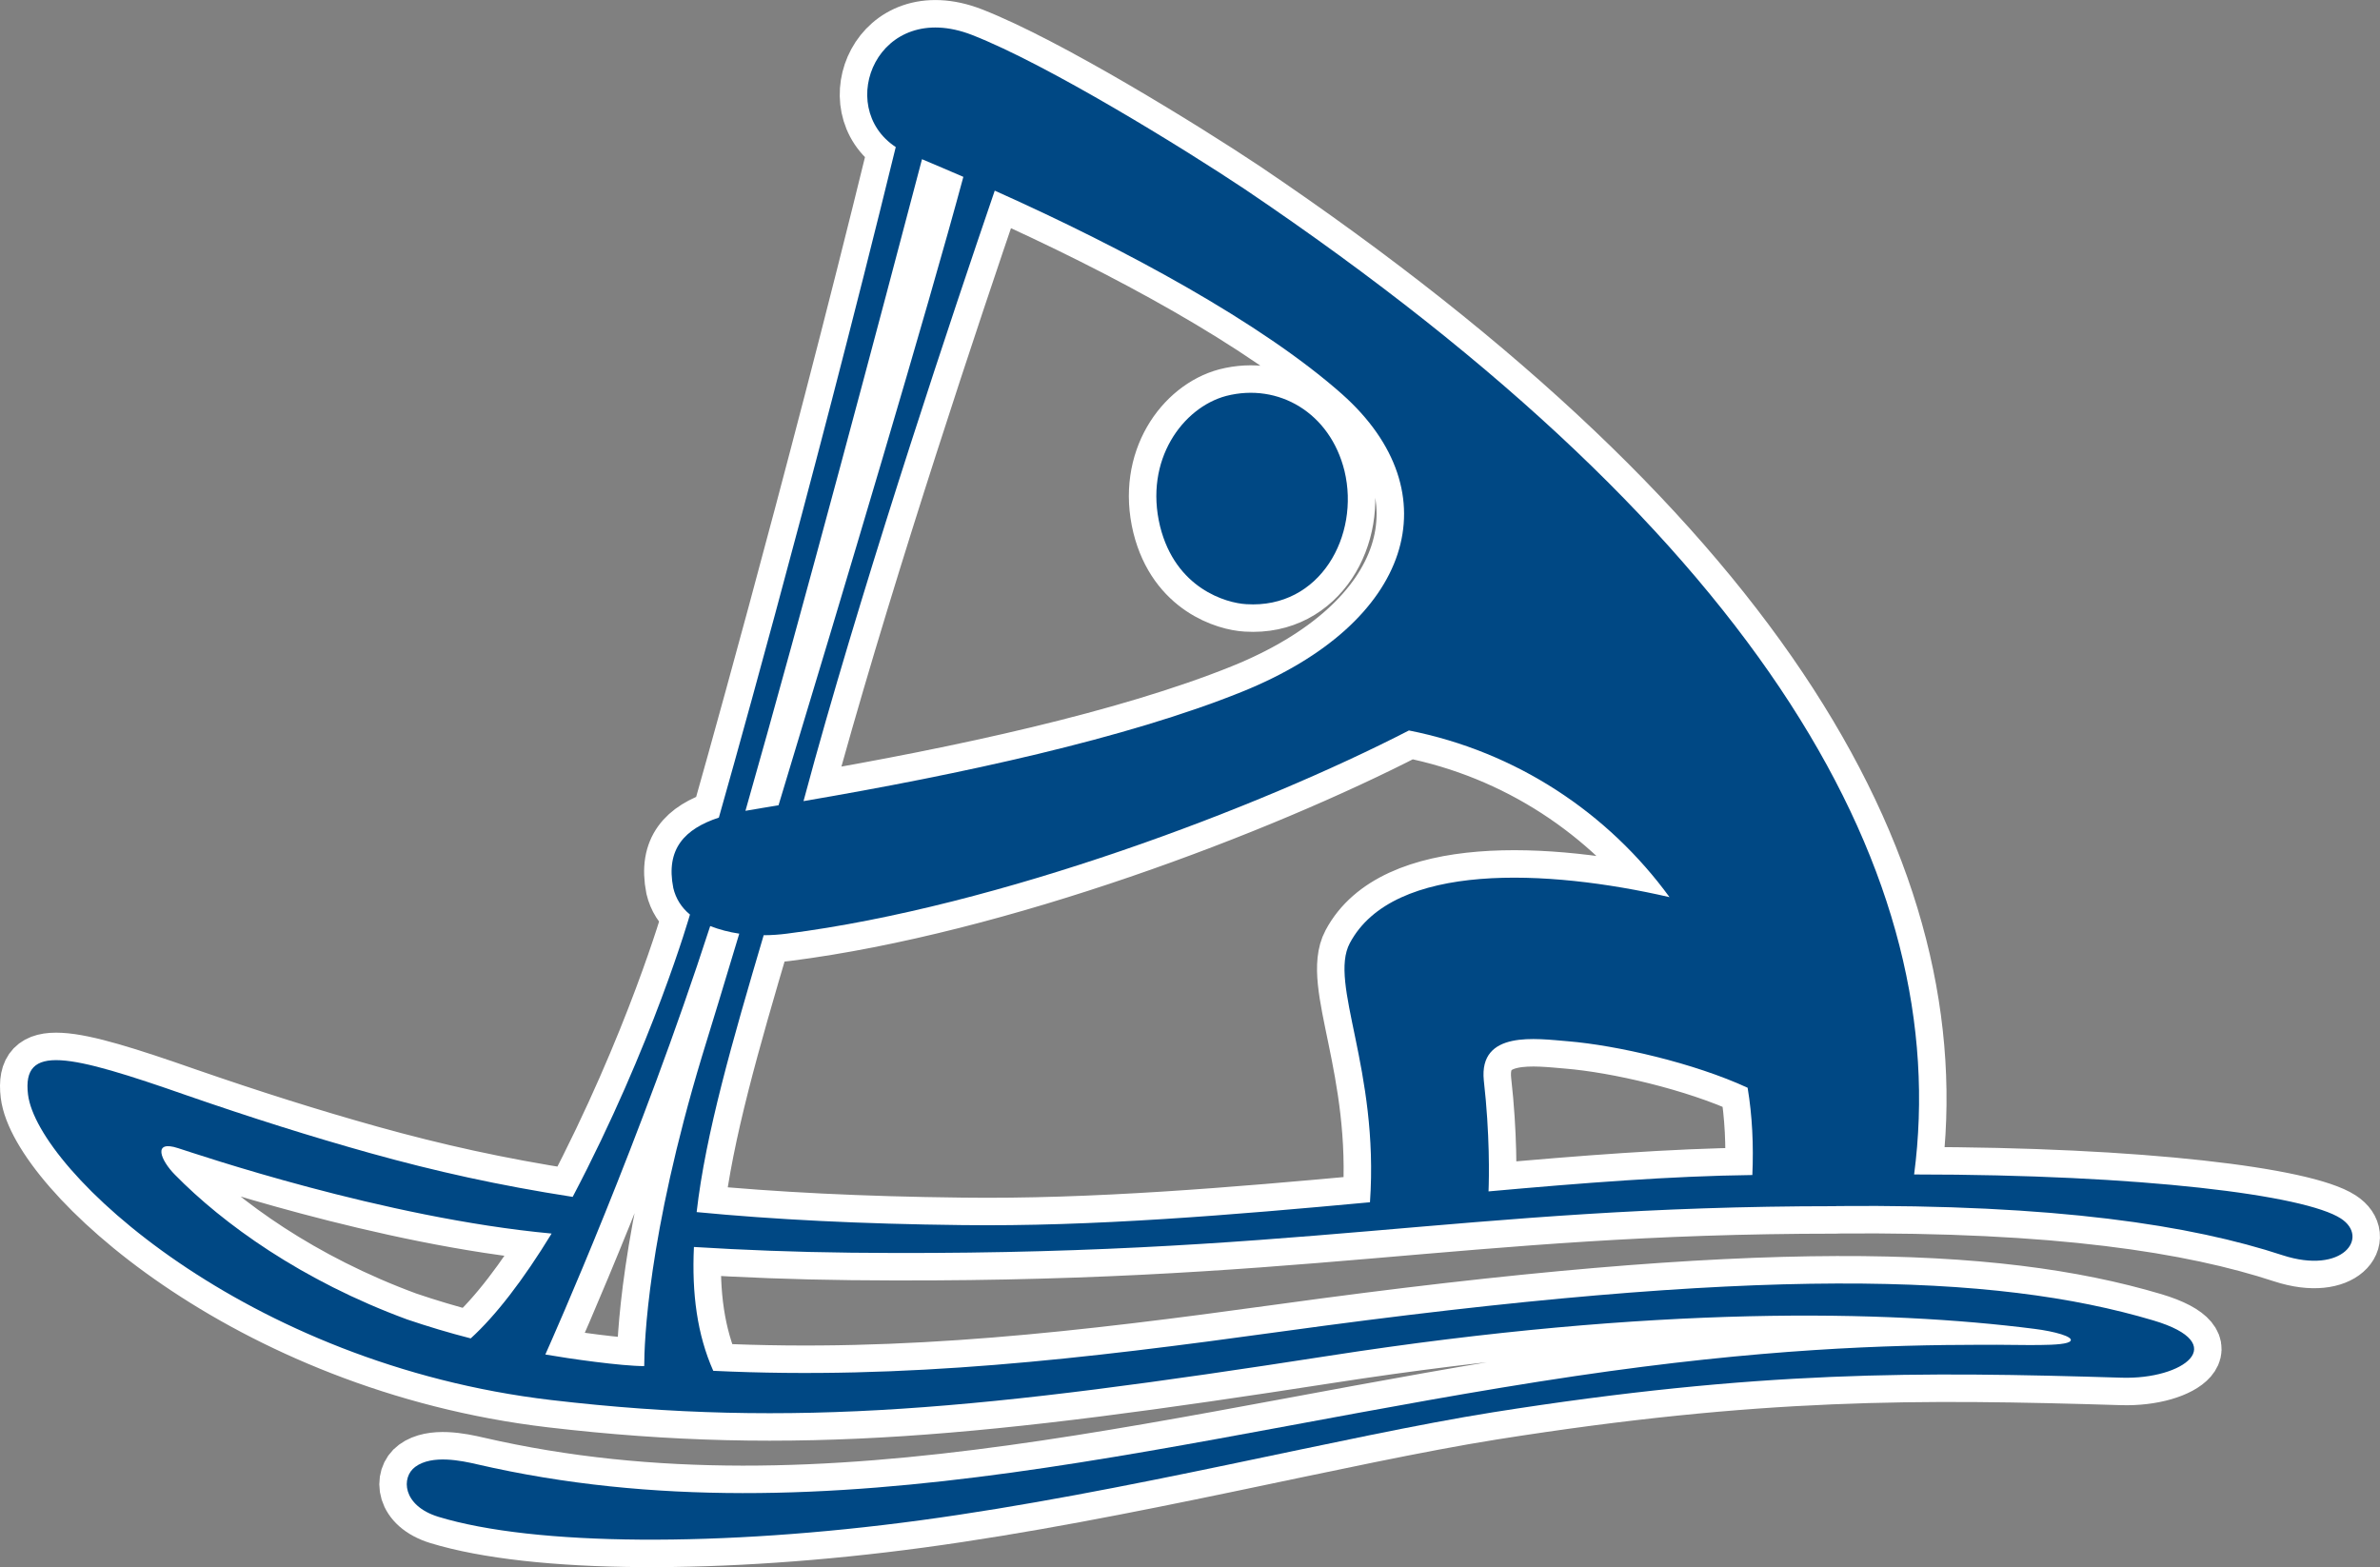<!-- Generator: Adobe Illustrator 19.2.1, SVG Export Plug-In  -->
<svg version="1.1"
	 xmlns="http://www.w3.org/2000/svg" xmlns:xlink="http://www.w3.org/1999/xlink" xmlns:a="http://ns.adobe.com/AdobeSVGViewerExtensions/3.0/"
	 x="0px" y="0px" width="71.648px" height="47.176px" viewBox="0 0 71.648 47.176"
	 style="enable-background:new 0 0 71.648 47.176;" xml:space="preserve">
<rect x="0" y="0" width="71.648" height="47.176" fill="#808080" stroke="none"/>
<style type="text/css">
	.st0{fill:none;stroke:#FFFFFF;stroke-width:1.654;stroke-linecap:round;stroke-linejoin:round;}
	.st1{fill:#004884;}
</style>
<defs>
</defs>
<g>
	<path class="st0" d="M34.923,15.845c-0.487-2,0.688-3.579,1.991-3.926c1.573-0.403,3.131,0.508,3.561,2.259
		c0.467,1.936-0.726,4.153-2.957,4.01C36.914,18.154,35.39,17.72,34.923,15.845z M68.714,37.787
		c-2.736-0.898-6.787-1.539-13.439-1.48v0.004c-11.369,0-16.269,1.539-29.651,1.4c-1.685-0.018-3.263-0.081-4.734-0.172
		c-0.065,1.4,0.097,2.637,0.582,3.728c5.785,0.275,11.138-0.359,17.067-1.177c14.428-1.994,21.498-1.763,26.286-0.34
		c2.368,0.704,0.897,1.78-0.947,1.724c-6.106-0.185-10.929-0.225-18.933,1.041c-4.503,0.716-11.076,2.42-17.253,3.254
		c-5.984,0.808-11.607,0.774-14.497-0.108c-1.088-0.336-1.123-1.193-0.693-1.504c0.507-0.374,1.396-0.183,1.864-0.075
		c10.626,2.453,21.264-0.905,33.043-2.655c5.646-0.836,9.441-0.939,12.254-0.944c1.178-0.009,2.535,0.068,2.669-0.117
		c0.092-0.127-0.485-0.287-1.086-0.362C56.809,39.438,49.831,39.289,40,40.816c-10.405,1.614-16.088,2.189-23.406,1.331
		c-9.212-1.083-15.462-6.907-15.75-9.193c-0.191-1.544,1.213-1.227,4.801,0.029c1.913,0.662,3.693,1.226,5.504,1.732
		c1.968,0.548,3.852,0.968,6.091,1.316c2.42-4.603,3.531-8.499,3.531-8.499c-0.253-0.207-0.427-0.479-0.502-0.8
		c-0.234-1.18,0.348-1.781,1.372-2.119c0,0,2.738-9.604,5.325-20.186c-1.849-1.214-0.544-4.477,2.296-3.375
		c2.276,0.888,6.379,3.422,8.208,4.641c15.752,10.628,21.319,20.78,20.153,29.663c6.881,0,11.767,0.622,12.847,1.326
		C71.338,37.245,70.533,38.38,68.714,37.787z M24.529,22.871c-0.112,0.422-0.231,0.837-0.34,1.246
		c4.734-0.807,9.726-1.891,13.195-3.29c5.136-2.069,6.359-5.99,3.014-8.965c-2.413-2.136-6.508-4.36-10.452-6.123
		C28.674,9.455,26.236,16.748,24.529,22.871z M22.441,24.409c0.161-0.031,0.765-0.127,0.996-0.167
		c1.985-6.554,4.48-14.893,5.564-18.918c-0.417-0.184-0.84-0.357-1.245-0.531C26.601,9.19,24.119,18.534,22.441,24.409z
		 M14.171,40.291c0.753-0.686,1.578-1.754,2.435-3.156c-5.047-0.467-10.715-2.403-11.242-2.57c-0.788-0.259-0.524,0.37-0.097,0.8
		c1.441,1.47,3.81,3.187,6.993,4.357C12.874,39.93,13.52,40.125,14.171,40.291z M21.134,31.794c0.288-0.926,0.671-2.194,1.121-3.687
		c-0.306-0.045-0.604-0.124-0.875-0.229c-2.082,6.428-4.719,12.35-4.963,12.898c0.726,0.127,2.286,0.349,2.977,0.349
		C19.395,40.434,19.491,37.238,21.134,31.794z M40.636,28.391c1.307-2.456,5.954-2.23,9.624-1.383
		c-1.854-2.541-4.612-4.379-7.845-5.018c-4.495,2.316-12.345,5.305-18.727,6.117c-0.224,0.029-0.462,0.047-0.698,0.047
		c-0.947,3.204-1.749,5.978-2.018,8.335c2.331,0.225,4.945,0.357,7.977,0.391c3.931,0.052,8.168-0.306,12.293-0.687
		C41.521,32.186,39.988,29.605,40.636,28.391z M52.753,35.373c0.04-0.9-0.002-1.782-0.142-2.627c-1.61-0.745-3.951-1.28-5.412-1.4
		c-0.942-0.076-2.684-0.342-2.53,1.18c0.184,1.624,0.159,2.922,0.142,3.34C47.622,35.613,50.318,35.402,52.753,35.373z"/>
	<path class="st1" d="M34.923,15.845c-0.487-2,0.688-3.579,1.991-3.926c1.573-0.403,3.131,0.508,3.561,2.259
		c0.467,1.936-0.726,4.153-2.957,4.01C36.914,18.154,35.39,17.72,34.923,15.845z M68.714,37.787
		c-2.736-0.898-6.787-1.539-13.439-1.48v0.004c-11.369,0-16.269,1.539-29.651,1.4c-1.685-0.018-3.263-0.081-4.734-0.172
		c-0.065,1.4,0.097,2.637,0.582,3.728c5.785,0.275,11.138-0.359,17.067-1.177c14.428-1.994,21.498-1.763,26.286-0.34
		c2.368,0.704,0.897,1.78-0.947,1.724c-6.106-0.185-10.929-0.225-18.933,1.041c-4.503,0.716-11.076,2.42-17.253,3.254
		c-5.984,0.808-11.607,0.774-14.497-0.108c-1.088-0.336-1.123-1.193-0.693-1.504c0.507-0.374,1.396-0.183,1.864-0.075
		c10.626,2.453,21.264-0.905,33.043-2.655c5.646-0.836,9.441-0.939,12.254-0.944c1.178-0.009,2.535,0.068,2.669-0.117
		c0.092-0.127-0.485-0.287-1.086-0.362C56.809,39.438,49.831,39.289,40,40.816c-10.405,1.614-16.088,2.189-23.406,1.331
		c-9.212-1.083-15.462-6.907-15.75-9.193c-0.191-1.544,1.213-1.227,4.801,0.029c1.913,0.662,3.693,1.226,5.504,1.732
		c1.968,0.548,3.852,0.968,6.091,1.316c2.42-4.603,3.531-8.499,3.531-8.499c-0.253-0.207-0.427-0.479-0.502-0.8
		c-0.234-1.18,0.348-1.781,1.372-2.119c0,0,2.738-9.604,5.325-20.186c-1.849-1.214-0.544-4.477,2.296-3.375
		c2.276,0.888,6.379,3.422,8.208,4.641c15.752,10.628,21.319,20.78,20.153,29.663c6.881,0,11.767,0.622,12.847,1.326
		C71.338,37.245,70.533,38.38,68.714,37.787z M24.529,22.871c-0.112,0.422-0.231,0.837-0.34,1.246
		c4.734-0.807,9.726-1.891,13.195-3.29c5.136-2.069,6.359-5.99,3.014-8.965c-2.413-2.136-6.508-4.36-10.452-6.123
		C28.674,9.455,26.236,16.748,24.529,22.871z M22.441,24.409c0.161-0.031,0.765-0.127,0.996-0.167
		c1.985-6.554,4.48-14.893,5.564-18.918c-0.417-0.184-0.84-0.357-1.245-0.531C26.601,9.19,24.119,18.534,22.441,24.409z
		 M14.171,40.291c0.753-0.686,1.578-1.754,2.435-3.156c-5.047-0.467-10.715-2.403-11.242-2.57c-0.788-0.259-0.524,0.37-0.097,0.8
		c1.441,1.47,3.81,3.187,6.993,4.357C12.874,39.93,13.52,40.125,14.171,40.291z M21.134,31.794c0.288-0.926,0.671-2.194,1.121-3.687
		c-0.306-0.045-0.604-0.124-0.875-0.229c-2.082,6.428-4.719,12.35-4.963,12.898c0.726,0.127,2.286,0.349,2.977,0.349
		C19.395,40.434,19.491,37.238,21.134,31.794z M40.636,28.391c1.307-2.456,5.954-2.23,9.624-1.383
		c-1.854-2.541-4.612-4.379-7.845-5.018c-4.495,2.316-12.345,5.305-18.727,6.117c-0.224,0.029-0.462,0.047-0.698,0.047
		c-0.947,3.204-1.749,5.978-2.018,8.335c2.331,0.225,4.945,0.357,7.977,0.391c3.931,0.052,8.168-0.306,12.293-0.687
		C41.521,32.186,39.988,29.605,40.636,28.391z M52.753,35.373c0.04-0.9-0.002-1.782-0.142-2.627c-1.61-0.745-3.951-1.28-5.412-1.4
		c-0.942-0.076-2.684-0.342-2.53,1.18c0.184,1.624,0.159,2.922,0.142,3.34C47.622,35.613,50.318,35.402,52.753,35.373z"/>
</g>
</svg>